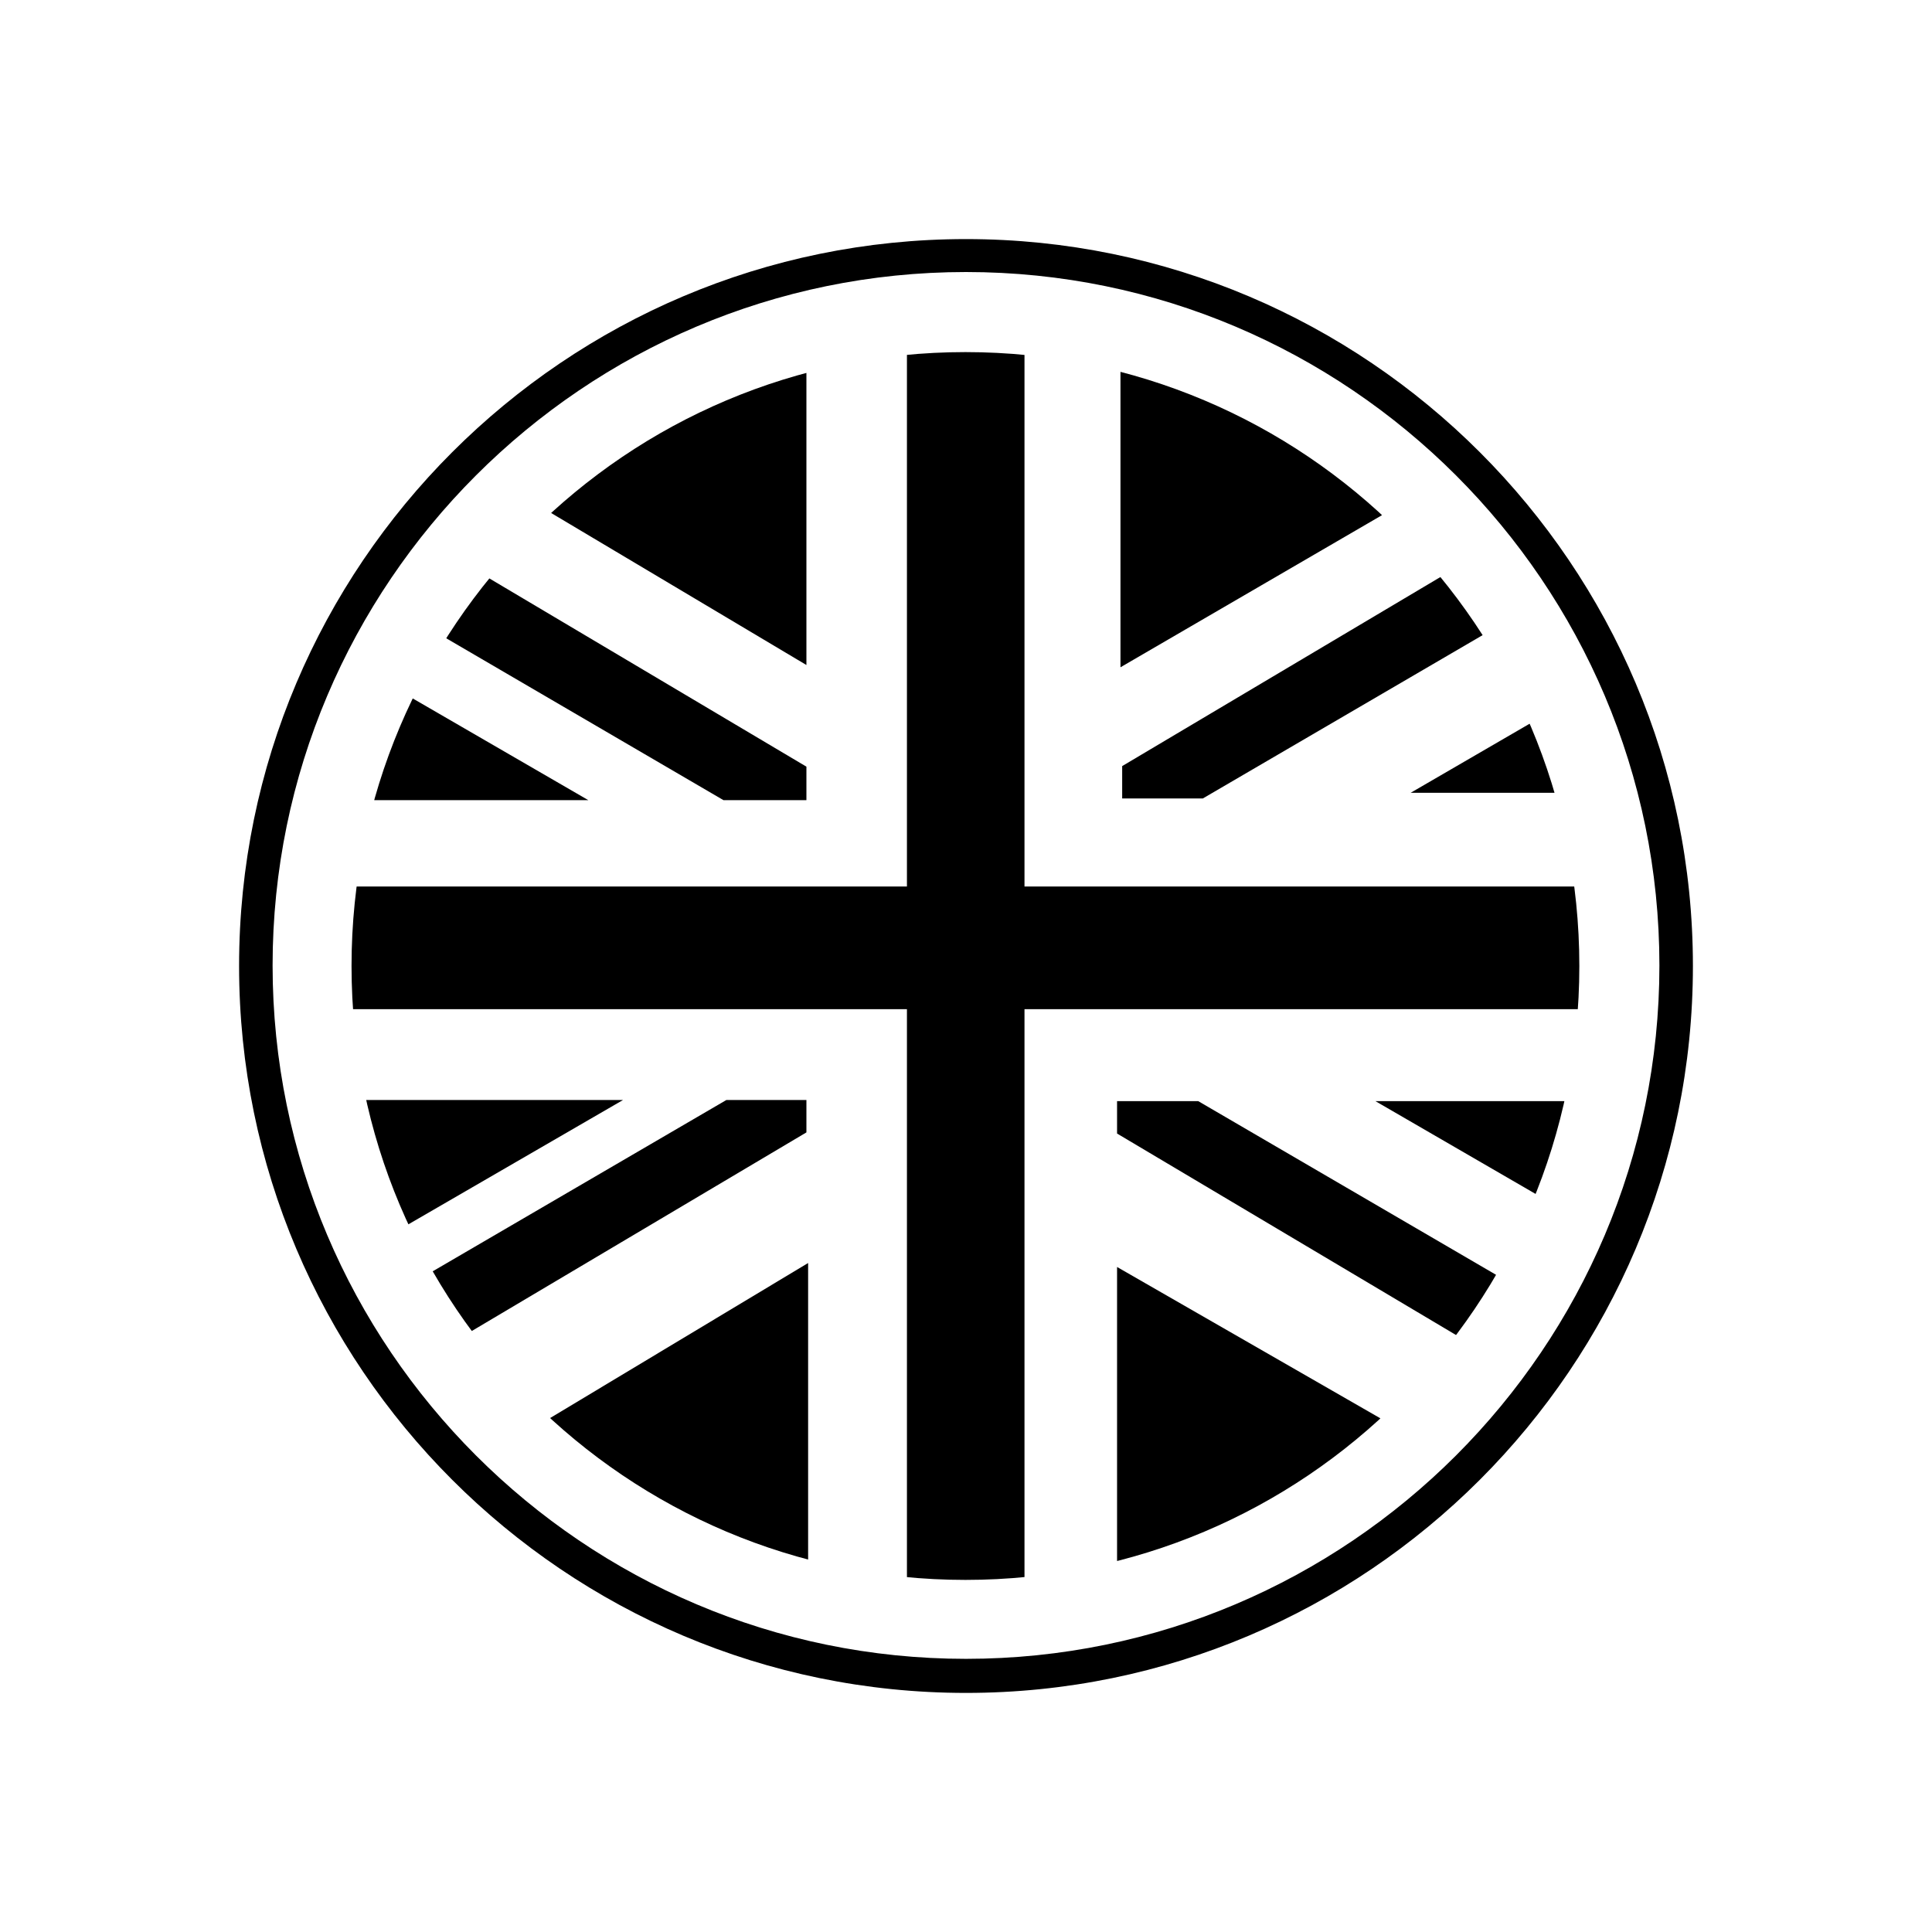 <svg viewBox="0 0 34.02 34.02" xmlns:xlink="http://www.w3.org/1999/xlink" xmlns="http://www.w3.org/2000/svg" id="Design">
  <defs>
    <style>
      .cls-1 {
        fill: none;
      }

      .cls-2 {
        clip-path: url(#clippath);
      }
    </style>
    <clipPath id="clippath">
      <path d="M27.81,17.01c0,5.97-4.84,10.81-10.81,10.81s-10.81-4.84-10.81-10.81,4.84-10.81,10.81-10.81,10.81,4.84,10.81,10.81Z" class="cls-1"></path>
    </clipPath>
  </defs>
  <path d="M17.01,29.81c-7.06,0-12.8-5.74-12.8-12.8s5.74-12.8,12.8-12.8,12.8,5.74,12.8,12.8-5.74,12.8-12.8,12.8ZM17.01,4.79c-6.73,0-12.21,5.48-12.21,12.21s5.48,12.21,12.21,12.21,12.21-5.48,12.21-12.21-5.48-12.21-12.21-12.21Z"></path>
  <g class="cls-2">
    <g>
      <path d="M35.37,31.39H-1.35V2.47h36.72v28.93ZM-.22,30.1h34.46V3.76H-.22v26.33Z"></path>
      <rect height="2.16" width="35.1" y="15.61" x="-.79"></rect>
      <rect transform="translate(34.34 .33) rotate(90)" height="2.07" width="28.43" y="16.3" x="2.79"></rect>
      <polygon points="19.73 4.84 19.73 11.75 31.61 4.84 19.73 4.84"></polygon>
      <polygon points=".56 19.37 .56 25.4 10.97 19.37 .56 19.37"></polygon>
      <polygon points="14.2 4.6 14.2 11.71 2.26 4.6 14.2 4.6"></polygon>
      <polygon points="34.3 19.39 34.3 25.23 24.22 19.39 34.3 19.39"></polygon>
      <polygon points="19.67 29.04 19.67 22.31 31.38 29.04 19.67 29.04"></polygon>
      <polygon points=".59 14.09 .59 8.43 10.36 14.09 .59 14.09"></polygon>
      <polygon points="14.23 28.88 14.23 22.24 3.18 28.88 14.23 28.88"></polygon>
      <polygon points="34.33 13.96 34.33 8.45 24.84 13.96 34.33 13.96"></polygon>
      <polygon points="19.76 13.49 19.76 14.06 21.18 14.06 34.32 6.39 34.32 4.84 19.76 13.49"></polygon>
      <polygon points="14.2 13.5 14.2 14.09 12.74 14.09 -.79 6.19 -.79 4.6 14.2 13.5"></polygon>
      <polygon points="19.67 19.96 19.67 19.39 21.1 19.39 34.39 27.14 34.39 28.71 19.67 19.96"></polygon>
      <polygon points="14.2 19.94 14.2 19.37 12.79 19.37 -.29 27 -.29 28.54 14.2 19.94"></polygon>
    </g>
  </g>
</svg>